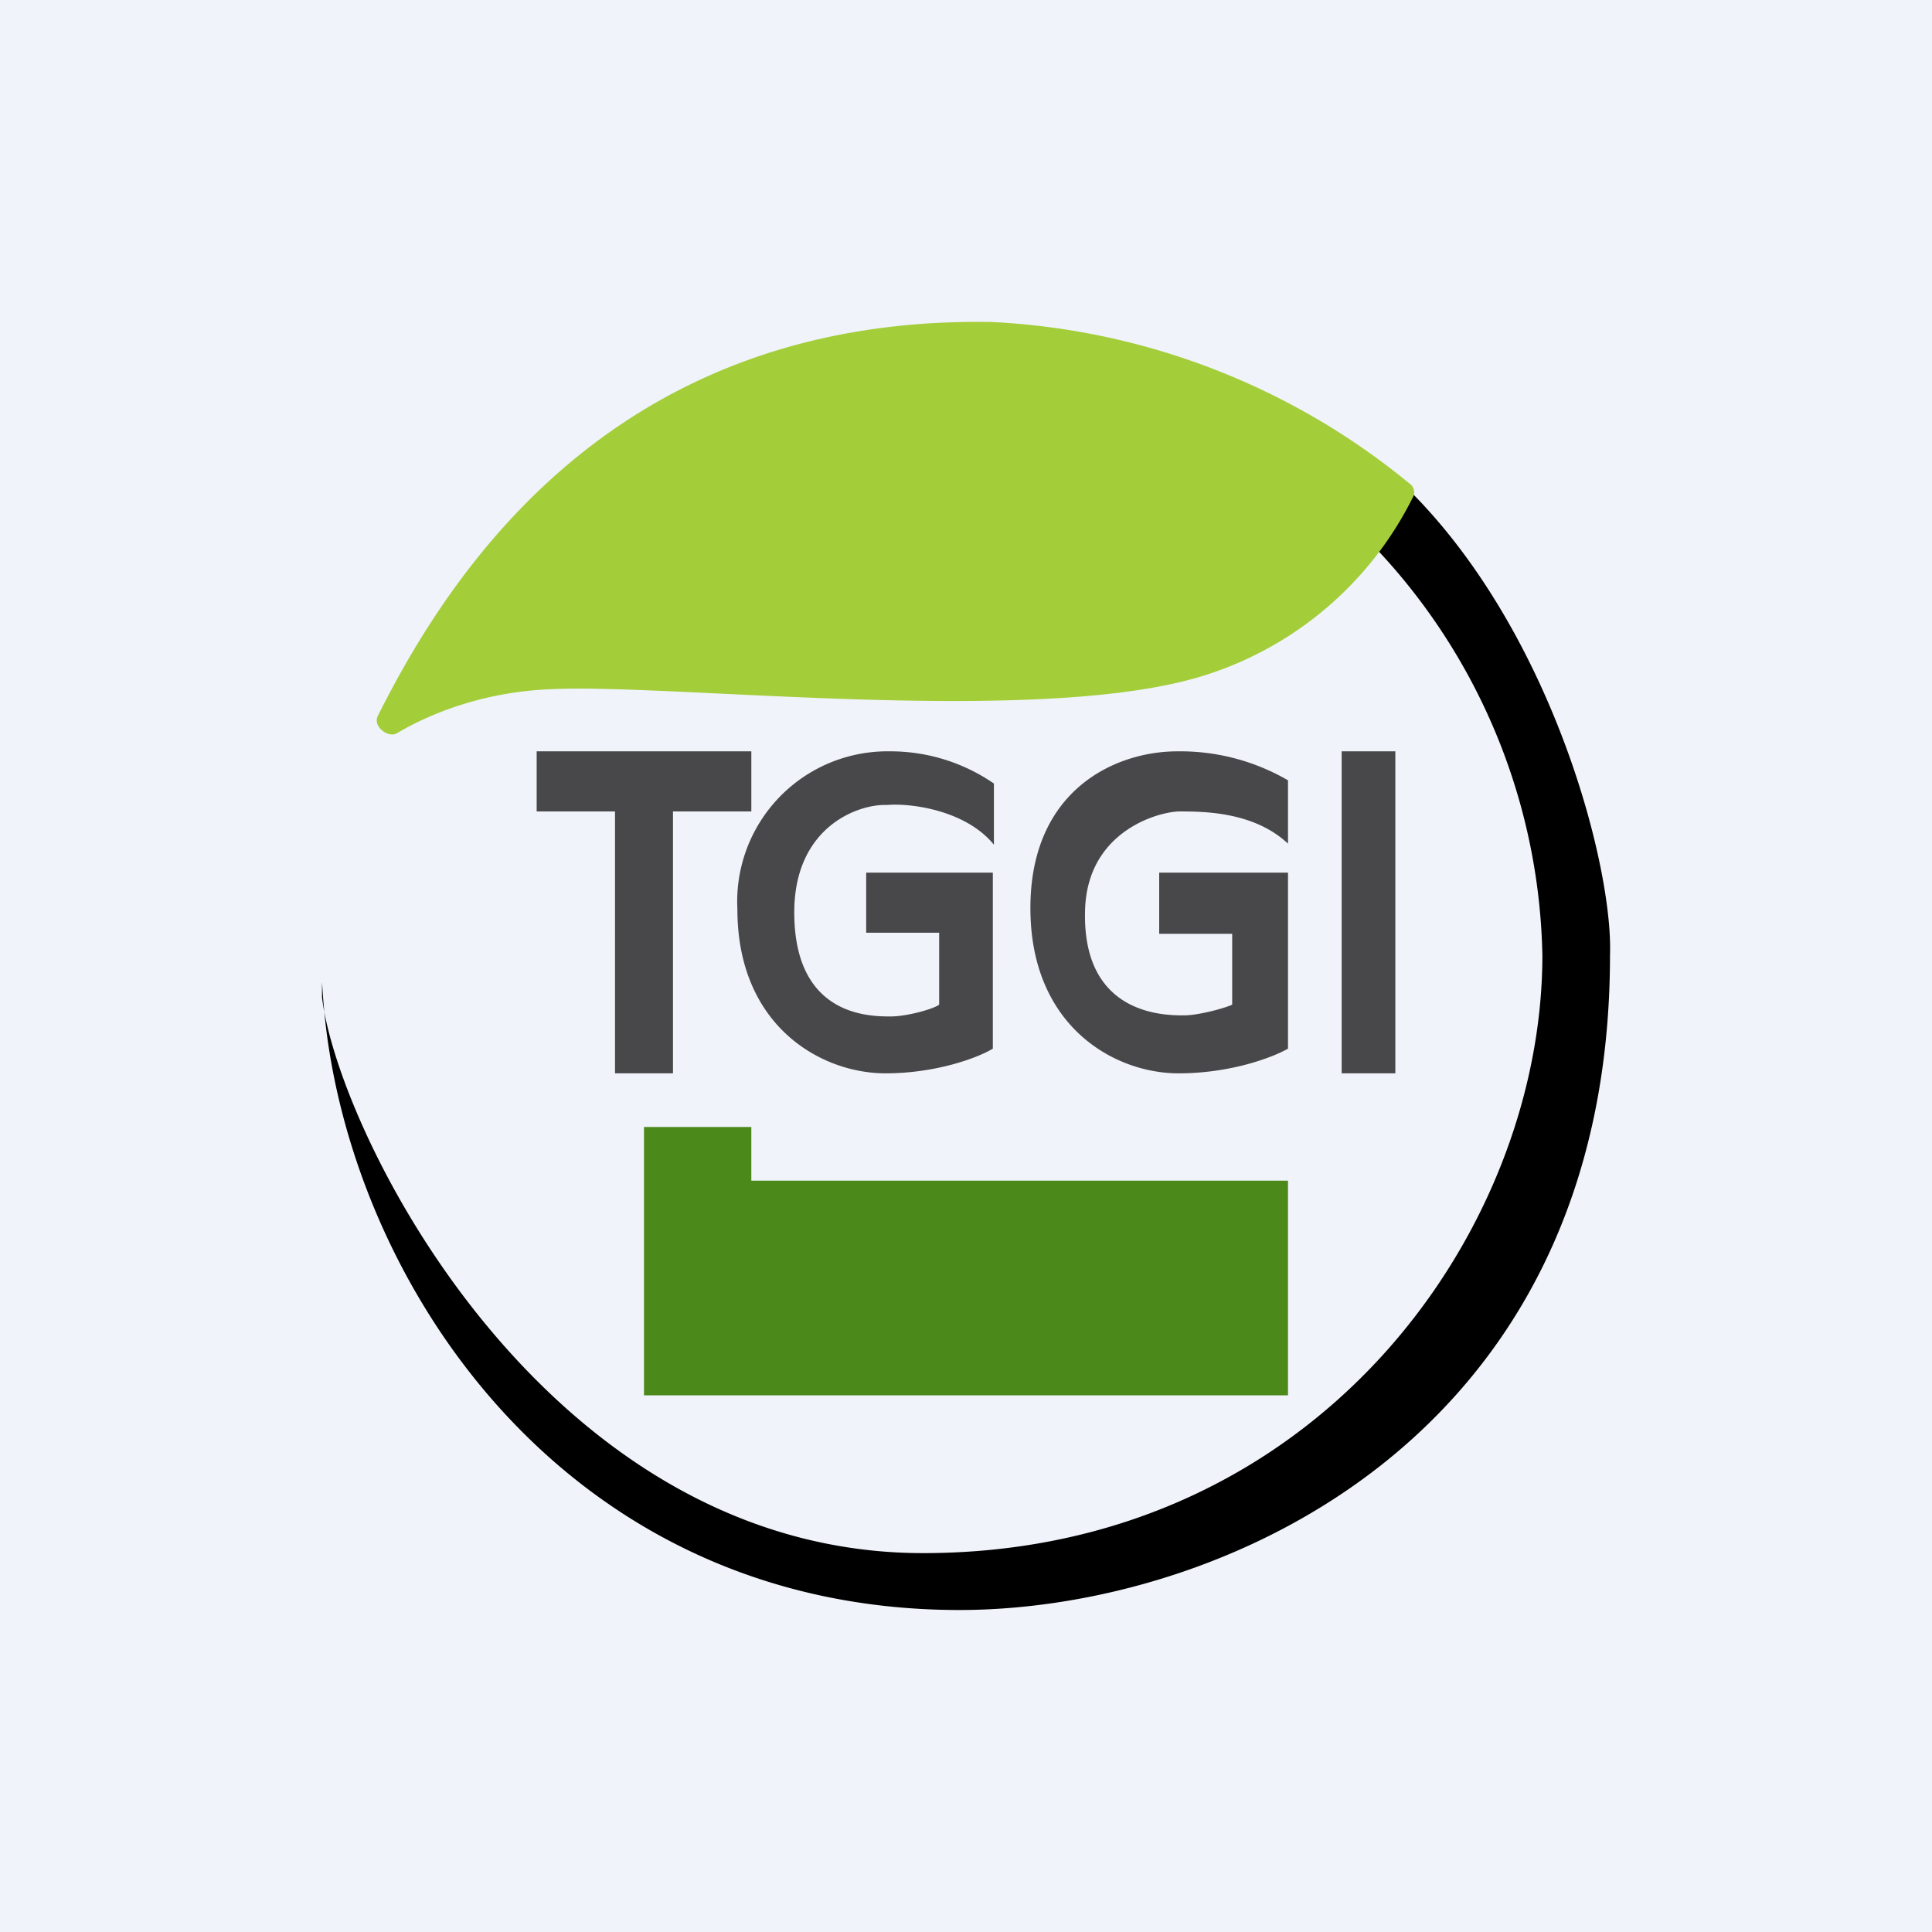 <!-- by TradingView --><svg xmlns="http://www.w3.org/2000/svg" width="18" height="18" viewBox="0 0 18 18"><path fill="#F0F3FA" d="M0 0h18v18H0z"/><path d="M3 9.15v.14c.15 1.27 2.09 5.18 5.6 5.18 3.66 0 5.77-2.99 5.77-5.57a5.68 5.68 0 0 0-1.9-4.13l-.73-1.1c2.34.82 3.3 4.17 3.26 5.23 0 4.53-3.66 6.1-6.06 6.1-3.75 0-5.75-3.17-5.93-5.71L3 9.15z"/><path d="M9.24 3c-3.45-.06-5 2.23-5.72 3.67-.05.1.1.21.18.16.34-.2.84-.39 1.46-.41 1.17-.05 4.6.36 6.1-.14a3.26 3.26 0 0 0 1.91-1.66.1.1 0 0 0-.02-.1A6.64 6.64 0 0 0 9.24 3z" fill="#A3CD39"/><path d="M7 10.5H6V13h6v-2H7v-.5z" fill="#4C891B"/><path d="M12 7.85v-.58A2 2 0 0 0 10.97 7c-.58 0-1.37.36-1.37 1.46S10.38 10 10.98 10c.49 0 .88-.15 1.02-.23V8.13h-1.2v.57h.68v.66c-.06.03-.31.1-.45.1-.18 0-.96 0-.92-1 .03-.7.65-.89.87-.9.23 0 .7 0 1.02.3zm-2.74.02V7.3a1.7 1.7 0 0 0-.97-.3 1.4 1.4 0 0 0-1.42 1.47c0 1.09.78 1.53 1.38 1.53.48 0 .87-.15 1-.23V8.13H8.07v.56h.68v.67c-.05.04-.3.11-.45.11-.2 0-.9 0-.9-.97 0-.8.6-1.01.86-1 .23-.02.74.05 1 .37zM5 7v.56h.73V10h.54V7.56H7V7H5zm8 0h-.5v3h.5V7z" fill="#484749"/></svg>